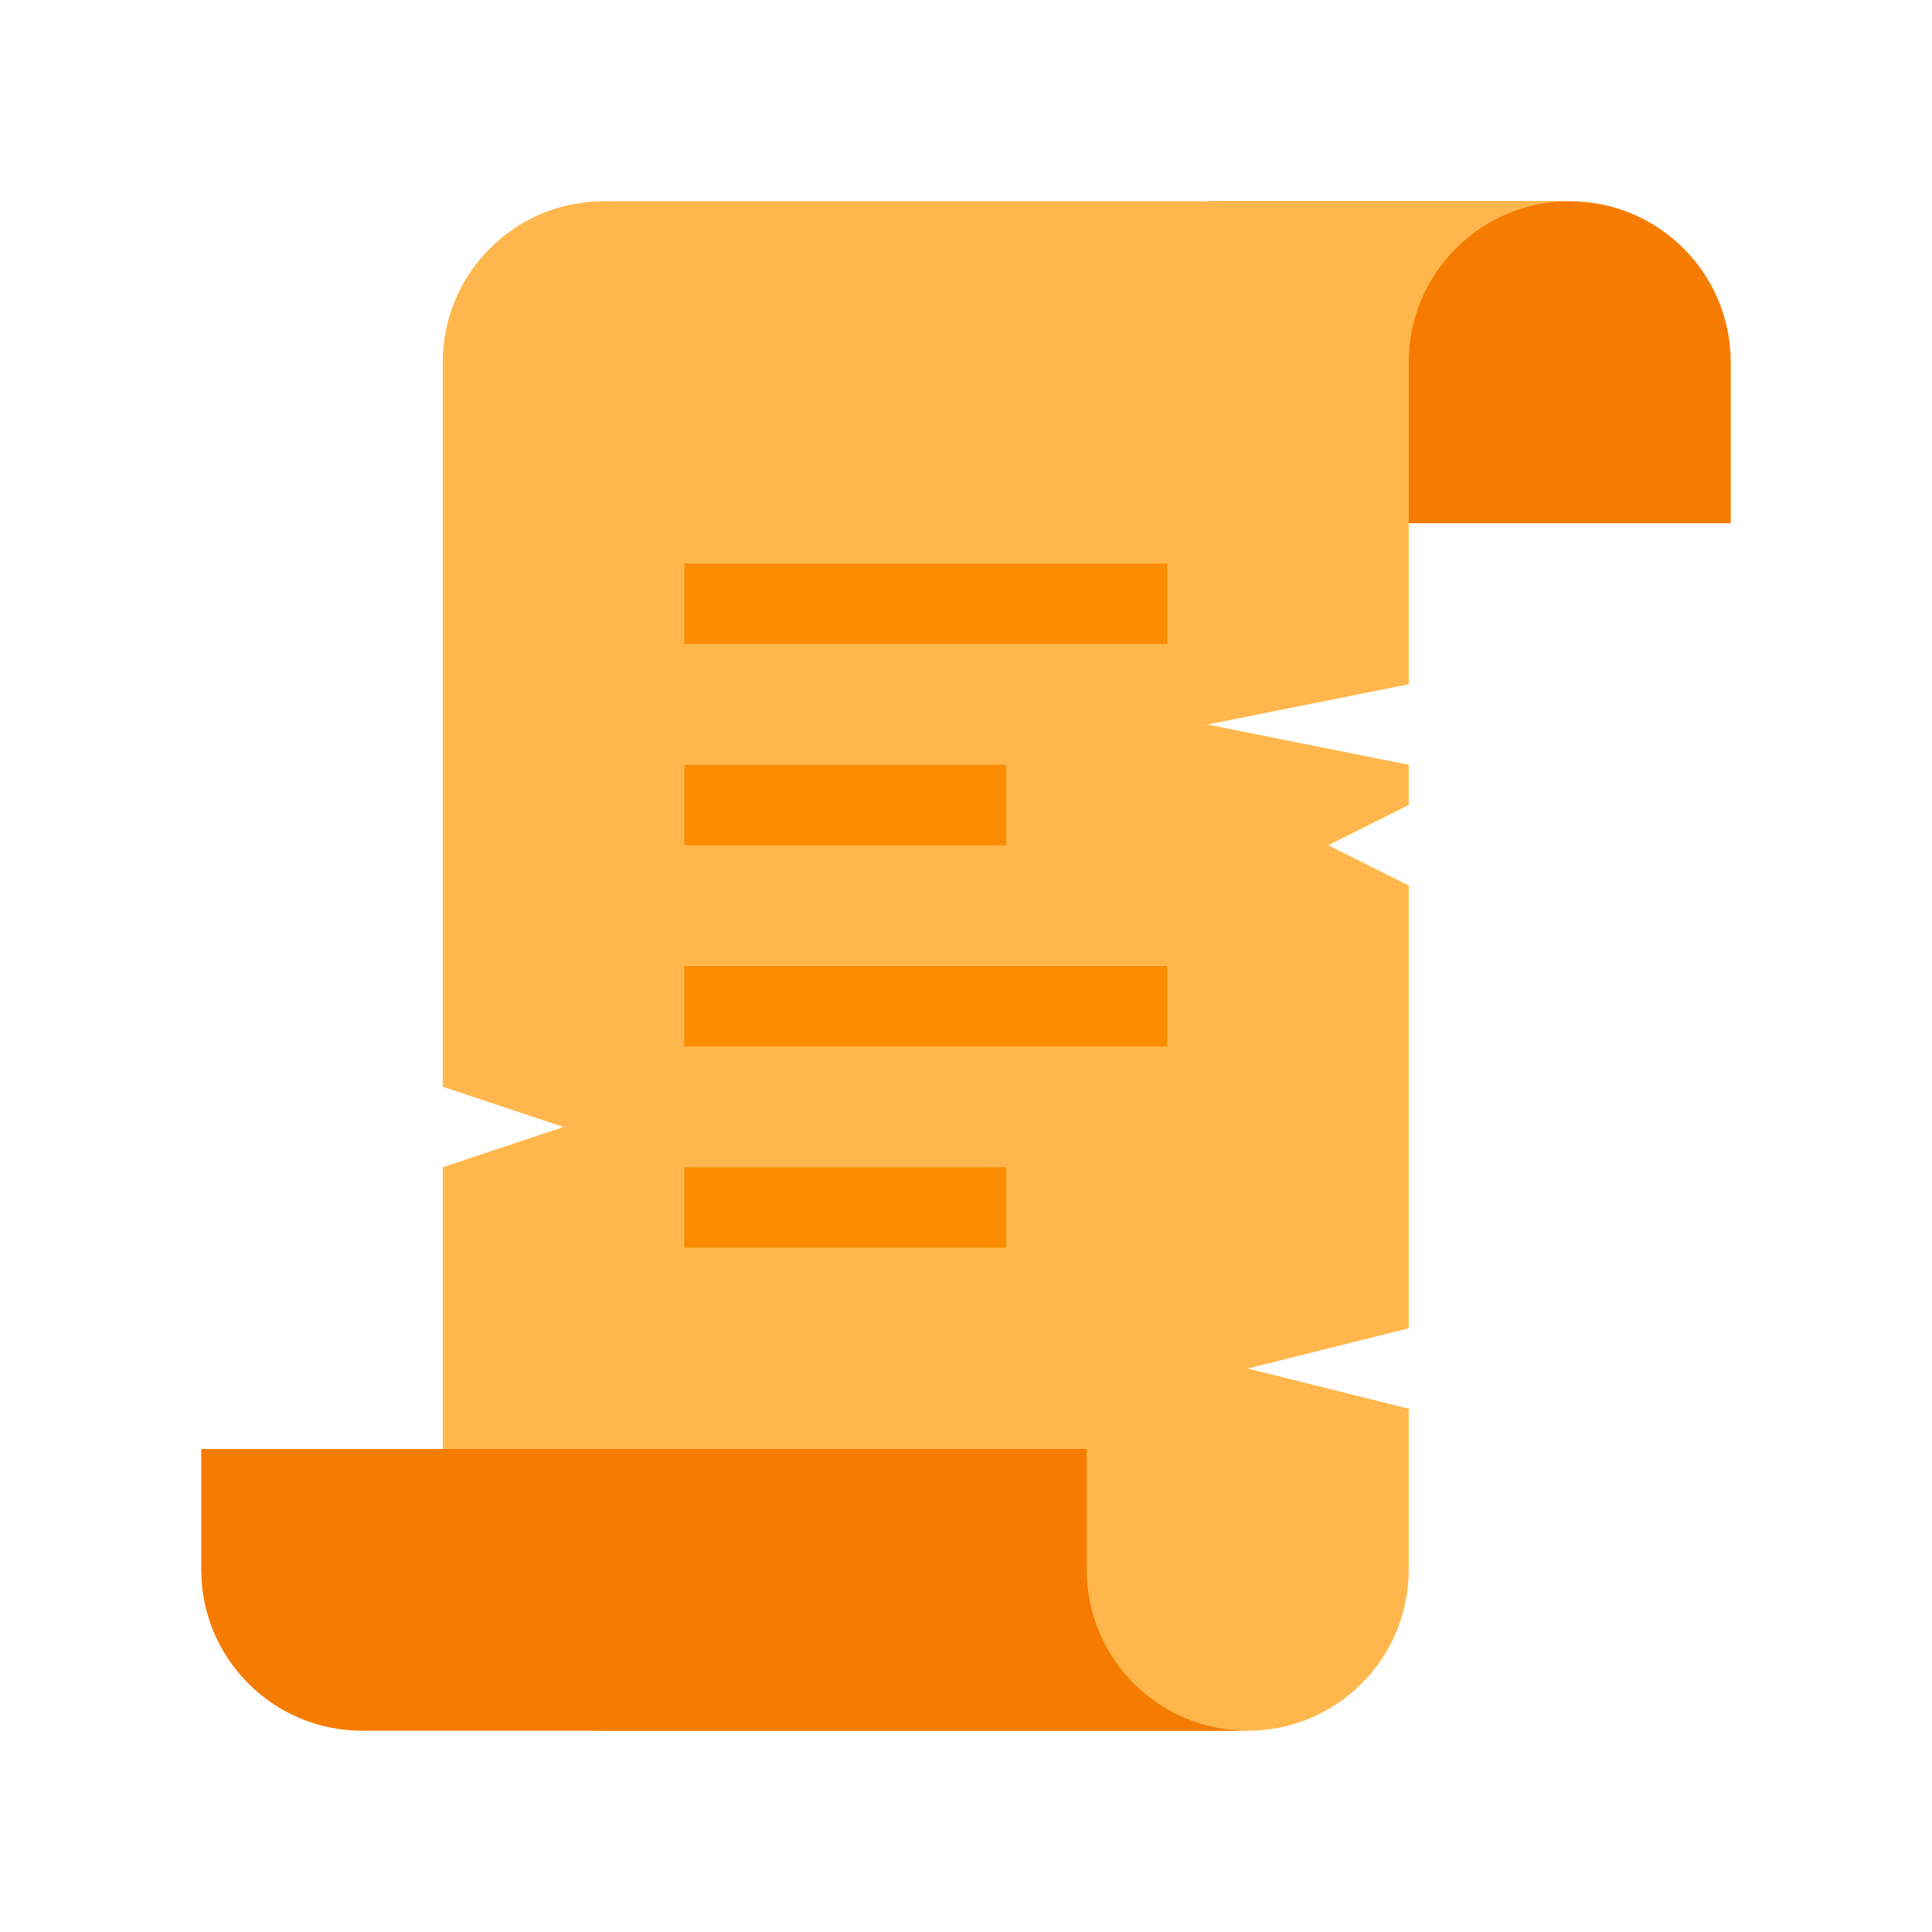 <?xml version="1.0"?>
<svg xmlns="http://www.w3.org/2000/svg" viewBox="0 0 48 48" width="48" height="48"><path fill="#f57c00" d="M30,13h13V9c0-2.209-1.791-4-4-4h-9V13z"></path><path fill="#ffb74d" d="M39,5H15c-2.209,0-4,1.791-4,4v18l3,1l-3,1v10c0,2.209,1.791,4,4,4h16c2.209,0,4-1.791,4-4v-4l-4-1l4-1V22l-2-1l2-1v-1l-5-1l5-1V9C35,6.791,36.791,5,39,5z"></path><path fill="#f57c00" d="M31,43H9c-2.209,0-4-1.791-4-4v-3h22v3C27,41.209,28.791,43,31,43z"></path><path fill="#fb8c00" d="M17 14H29V16H17zM17 19H25V21H17zM17 24H29V26H17zM17 29H25V31H17z"></path></svg>